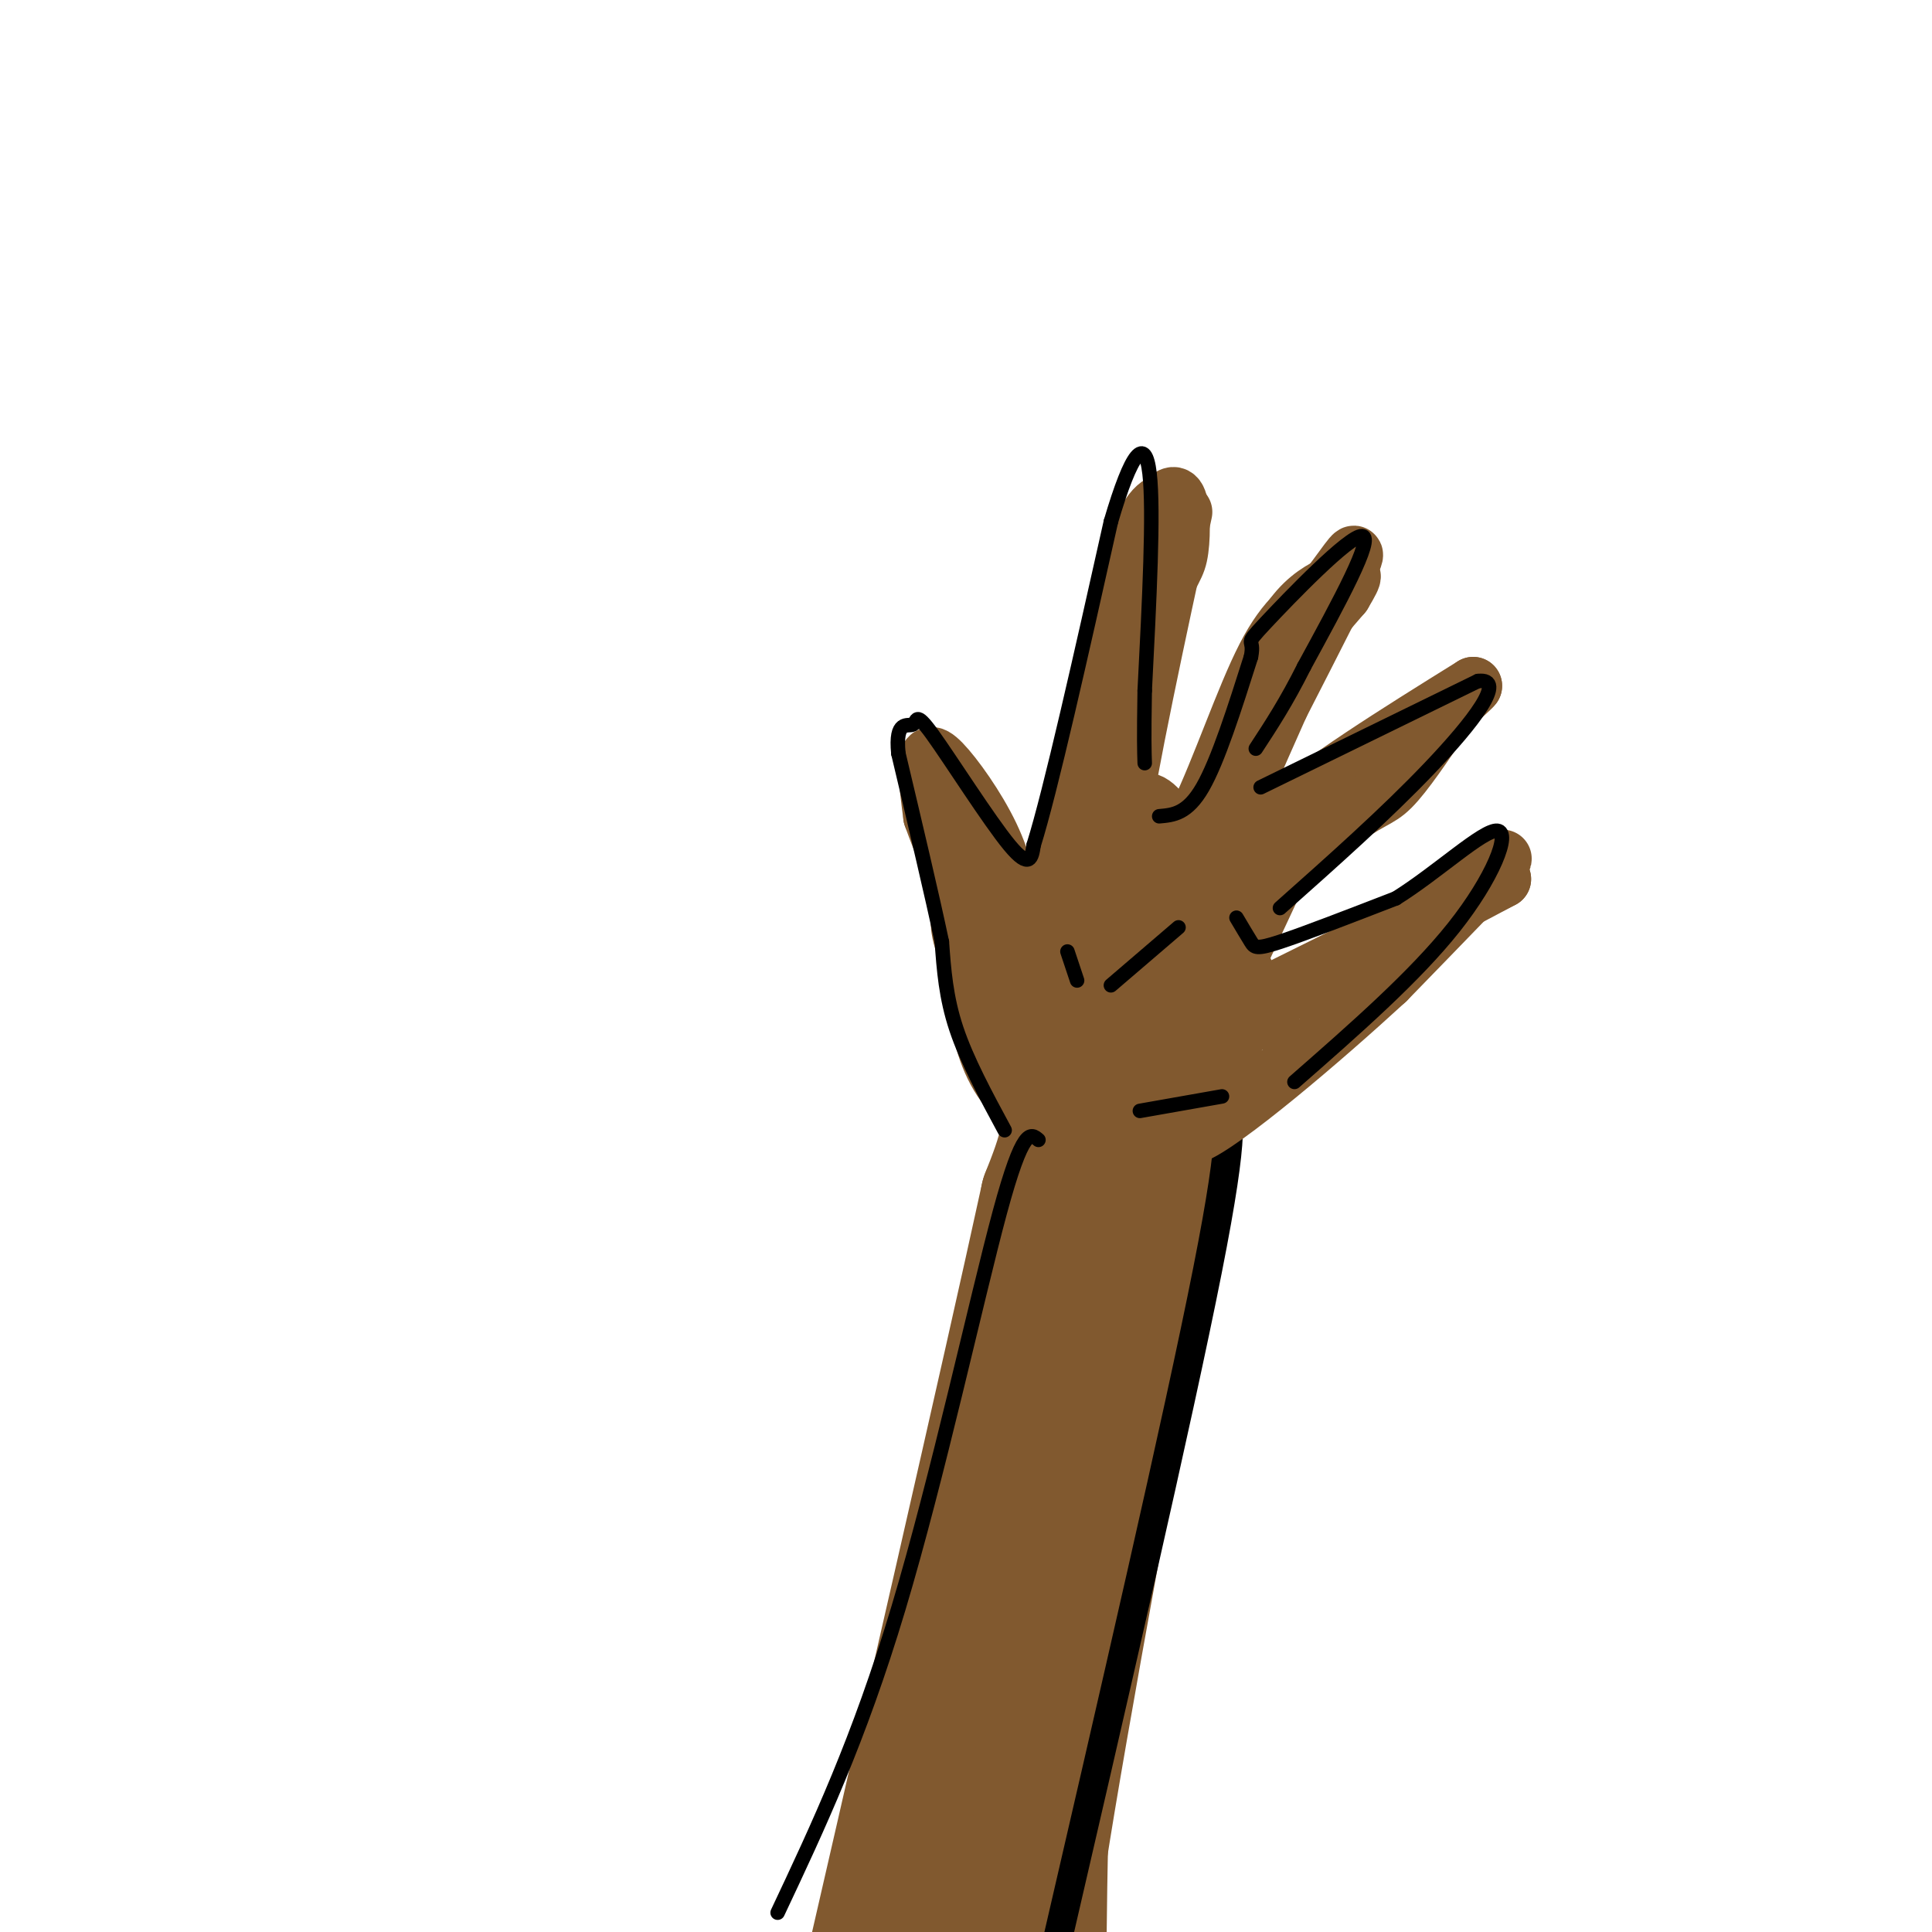 <svg viewBox='0 0 400 400' version='1.1' xmlns='http://www.w3.org/2000/svg' xmlns:xlink='http://www.w3.org/1999/xlink'><g fill='none' stroke='rgb(129,89,47)' stroke-width='28' stroke-linecap='round' stroke-linejoin='round'><path d='M240,231c-7.583,25.917 -15.167,51.833 -21,76c-5.833,24.167 -9.917,46.583 -14,69'/><path d='M205,376c-4.500,21.000 -8.750,39.000 -13,57'/><path d='M230,228c-3.933,-1.044 -7.867,-2.089 -11,-4c-3.133,-1.911 -5.467,-4.689 -7,-9c-1.533,-4.311 -2.267,-10.156 -3,-16'/><path d='M209,199c-1.512,-5.464 -3.792,-11.125 -1,-7c2.792,4.125 10.655,18.036 13,29c2.345,10.964 -0.827,18.982 -4,27'/><path d='M217,248c-7.833,36.000 -25.417,112.500 -43,189'/><path d='M228,246c-4.444,32.622 -8.889,65.244 -11,98c-2.111,32.756 -1.889,65.644 -2,77c-0.111,11.356 -0.556,1.178 -1,-9'/><path d='M214,412c-1.133,-0.733 -3.467,1.933 1,-27c4.467,-28.933 15.733,-89.467 27,-150'/></g>
<g fill='none' stroke='rgb(0,0,0)' stroke-width='6' stroke-linecap='round' stroke-linejoin='round'><path d='M253,228c1.500,2.333 3.000,4.667 -3,35c-6.000,30.333 -19.500,88.667 -33,147'/></g>
<g fill='none' stroke='rgb(0,0,0)' stroke-width='3' stroke-linecap='round' stroke-linejoin='round'><path d='M215,236c-1.600,-1.378 -3.200,-2.756 -8,15c-4.800,17.756 -12.800,54.644 -21,82c-8.200,27.356 -16.600,45.178 -25,63'/></g>
<g fill='none' stroke='rgb(129,89,47)' stroke-width='12' stroke-linecap='round' stroke-linejoin='round'><path d='M210,190c-1.077,-5.518 -2.155,-11.036 -5,-17c-2.845,-5.964 -7.458,-12.375 -10,-15c-2.542,-2.625 -3.012,-1.464 -3,1c0.012,2.464 0.506,6.232 1,10'/><path d='M193,169c3.756,10.400 12.644,31.400 15,35c2.356,3.600 -1.822,-10.200 -6,-24'/><path d='M215,193c0.000,0.000 22.000,-62.000 22,-62'/><path d='M237,131c4.952,-12.560 6.333,-12.958 7,-16c0.667,-3.042 0.619,-8.726 0,-11c-0.619,-2.274 -1.810,-1.137 -3,0'/><path d='M241,104c-1.800,0.756 -4.800,2.644 -9,19c-4.200,16.356 -9.600,47.178 -15,78'/><path d='M245,106c-5.556,25.578 -11.111,51.156 -14,70c-2.889,18.844 -3.111,30.956 -3,35c0.111,4.044 0.556,0.022 1,-4'/><path d='M229,207c0.333,-1.000 0.667,-1.500 1,-2'/><path d='M234,189c4.622,-5.067 9.244,-10.133 14,-20c4.756,-9.867 9.644,-24.533 14,-33c4.356,-8.467 8.178,-10.733 12,-13'/><path d='M274,123c3.867,-4.911 7.533,-10.689 6,-7c-1.533,3.689 -8.267,16.844 -15,30'/><path d='M265,146c-9.311,20.800 -25.089,57.800 -30,70c-4.911,12.200 1.044,-0.400 7,-13'/><path d='M242,203c2.155,-2.321 4.042,-1.625 7,-11c2.958,-9.375 6.988,-28.821 12,-42c5.012,-13.179 11.006,-20.089 17,-27'/><path d='M278,123c2.999,-5.007 1.997,-4.024 0,-3c-1.997,1.024 -4.989,2.089 -8,5c-3.011,2.911 -6.041,7.668 -9,17c-2.959,9.332 -5.845,23.238 -10,35c-4.155,11.762 -9.577,21.381 -15,31'/><path d='M242,192c2.733,-0.311 5.467,-0.622 8,-4c2.533,-3.378 4.867,-9.822 14,-18c9.133,-8.178 25.067,-18.089 41,-28'/><path d='M305,142c-1.667,2.267 -26.333,21.933 -42,36c-15.667,14.067 -22.333,22.533 -29,31'/><path d='M234,209c-6.600,7.578 -8.600,11.022 -5,7c3.600,-4.022 12.800,-15.511 22,-27'/><path d='M251,189c1.662,-3.852 -5.183,0.019 -8,12c-2.817,11.981 -1.604,32.072 1,29c2.604,-3.072 6.601,-29.306 8,-37c1.399,-7.694 0.199,3.153 -1,14'/><path d='M251,207c-0.583,9.583 -1.542,26.542 0,21c1.542,-5.542 5.583,-33.583 4,-38c-1.583,-4.417 -8.792,14.792 -16,34'/><path d='M260,209c0.000,0.000 51.000,-27.000 51,-27'/><path d='M311,182c-7.356,3.356 -51.244,25.244 -67,33c-15.756,7.756 -3.378,1.378 9,-5'/><path d='M253,210c8.512,-3.714 25.292,-10.500 38,-18c12.708,-7.500 21.345,-15.714 20,-14c-1.345,1.714 -12.673,13.357 -24,25'/><path d='M287,203c-13.156,12.111 -34.044,29.889 -40,32c-5.956,2.111 3.022,-11.444 12,-25'/><path d='M259,210c3.409,-1.896 5.933,5.865 2,-2c-3.933,-7.865 -14.322,-31.356 -20,-39c-5.678,-7.644 -6.644,0.557 -9,10c-2.356,9.443 -6.102,20.126 -7,26c-0.898,5.874 1.051,6.937 3,8'/><path d='M228,213c4.885,-0.514 15.598,-5.797 21,-6c5.402,-0.203 5.493,4.676 5,2c-0.493,-2.676 -1.569,-12.907 -1,-19c0.569,-6.093 2.785,-8.046 5,-10'/><path d='M258,180c0.143,3.452 -2.000,17.083 -6,29c-4.000,11.917 -9.857,22.119 -8,17c1.857,-5.119 11.429,-25.560 21,-46'/><path d='M265,180c6.333,-11.167 11.667,-16.083 17,-21'/><path d='M228,193c0.889,3.067 1.778,6.133 4,4c2.222,-2.133 5.778,-9.467 6,-9c0.222,0.467 -2.889,8.733 -6,17'/><path d='M240,201c0.000,0.000 36.000,-30.000 36,-30'/><path d='M276,171c7.778,-5.778 9.222,-5.222 12,-8c2.778,-2.778 6.889,-8.889 11,-15'/></g>
<g fill='none' stroke='rgb(0,0,0)' stroke-width='3' stroke-linecap='round' stroke-linejoin='round'><path d='M208,234c-3.917,-7.250 -7.833,-14.500 -10,-21c-2.167,-6.500 -2.583,-12.250 -3,-18'/><path d='M195,195c-2.000,-9.500 -5.500,-24.250 -9,-39'/><path d='M186,156c-0.716,-7.147 1.994,-5.514 3,-6c1.006,-0.486 0.309,-3.093 4,2c3.691,5.093 11.769,17.884 16,23c4.231,5.116 4.616,2.558 5,0'/><path d='M214,175c3.500,-11.167 9.750,-39.083 16,-67'/><path d='M230,108c4.311,-14.644 7.089,-17.756 8,-10c0.911,7.756 -0.044,26.378 -1,45'/><path d='M237,143c-0.167,10.000 -0.083,12.500 0,15'/><path d='M240,169c2.917,-0.250 5.833,-0.500 9,-6c3.167,-5.500 6.583,-16.250 10,-27'/><path d='M259,136c0.893,-4.369 -1.875,-1.792 3,-7c4.875,-5.208 17.393,-18.202 20,-18c2.607,0.202 -4.696,13.601 -12,27'/><path d='M270,138c-3.667,7.333 -6.833,12.167 -10,17'/><path d='M261,163c0.000,0.000 45.000,-22.000 45,-22'/><path d='M306,141c6.156,-0.711 -0.956,8.511 -10,18c-9.044,9.489 -20.022,19.244 -31,29'/><path d='M256,190c1.133,1.911 2.267,3.822 3,5c0.733,1.178 1.067,1.622 6,0c4.933,-1.622 14.467,-5.311 24,-9'/><path d='M289,186c8.607,-5.369 18.125,-14.292 21,-14c2.875,0.292 -0.893,9.798 -9,20c-8.107,10.202 -20.554,21.101 -33,32'/><path d='M253,227c0.000,0.000 -17.000,3.000 -17,3'/><path d='M244,192c0.000,0.000 -14.000,12.000 -14,12'/><path d='M223,203c0.000,0.000 -2.000,-6.000 -2,-6'/></g>
</svg>